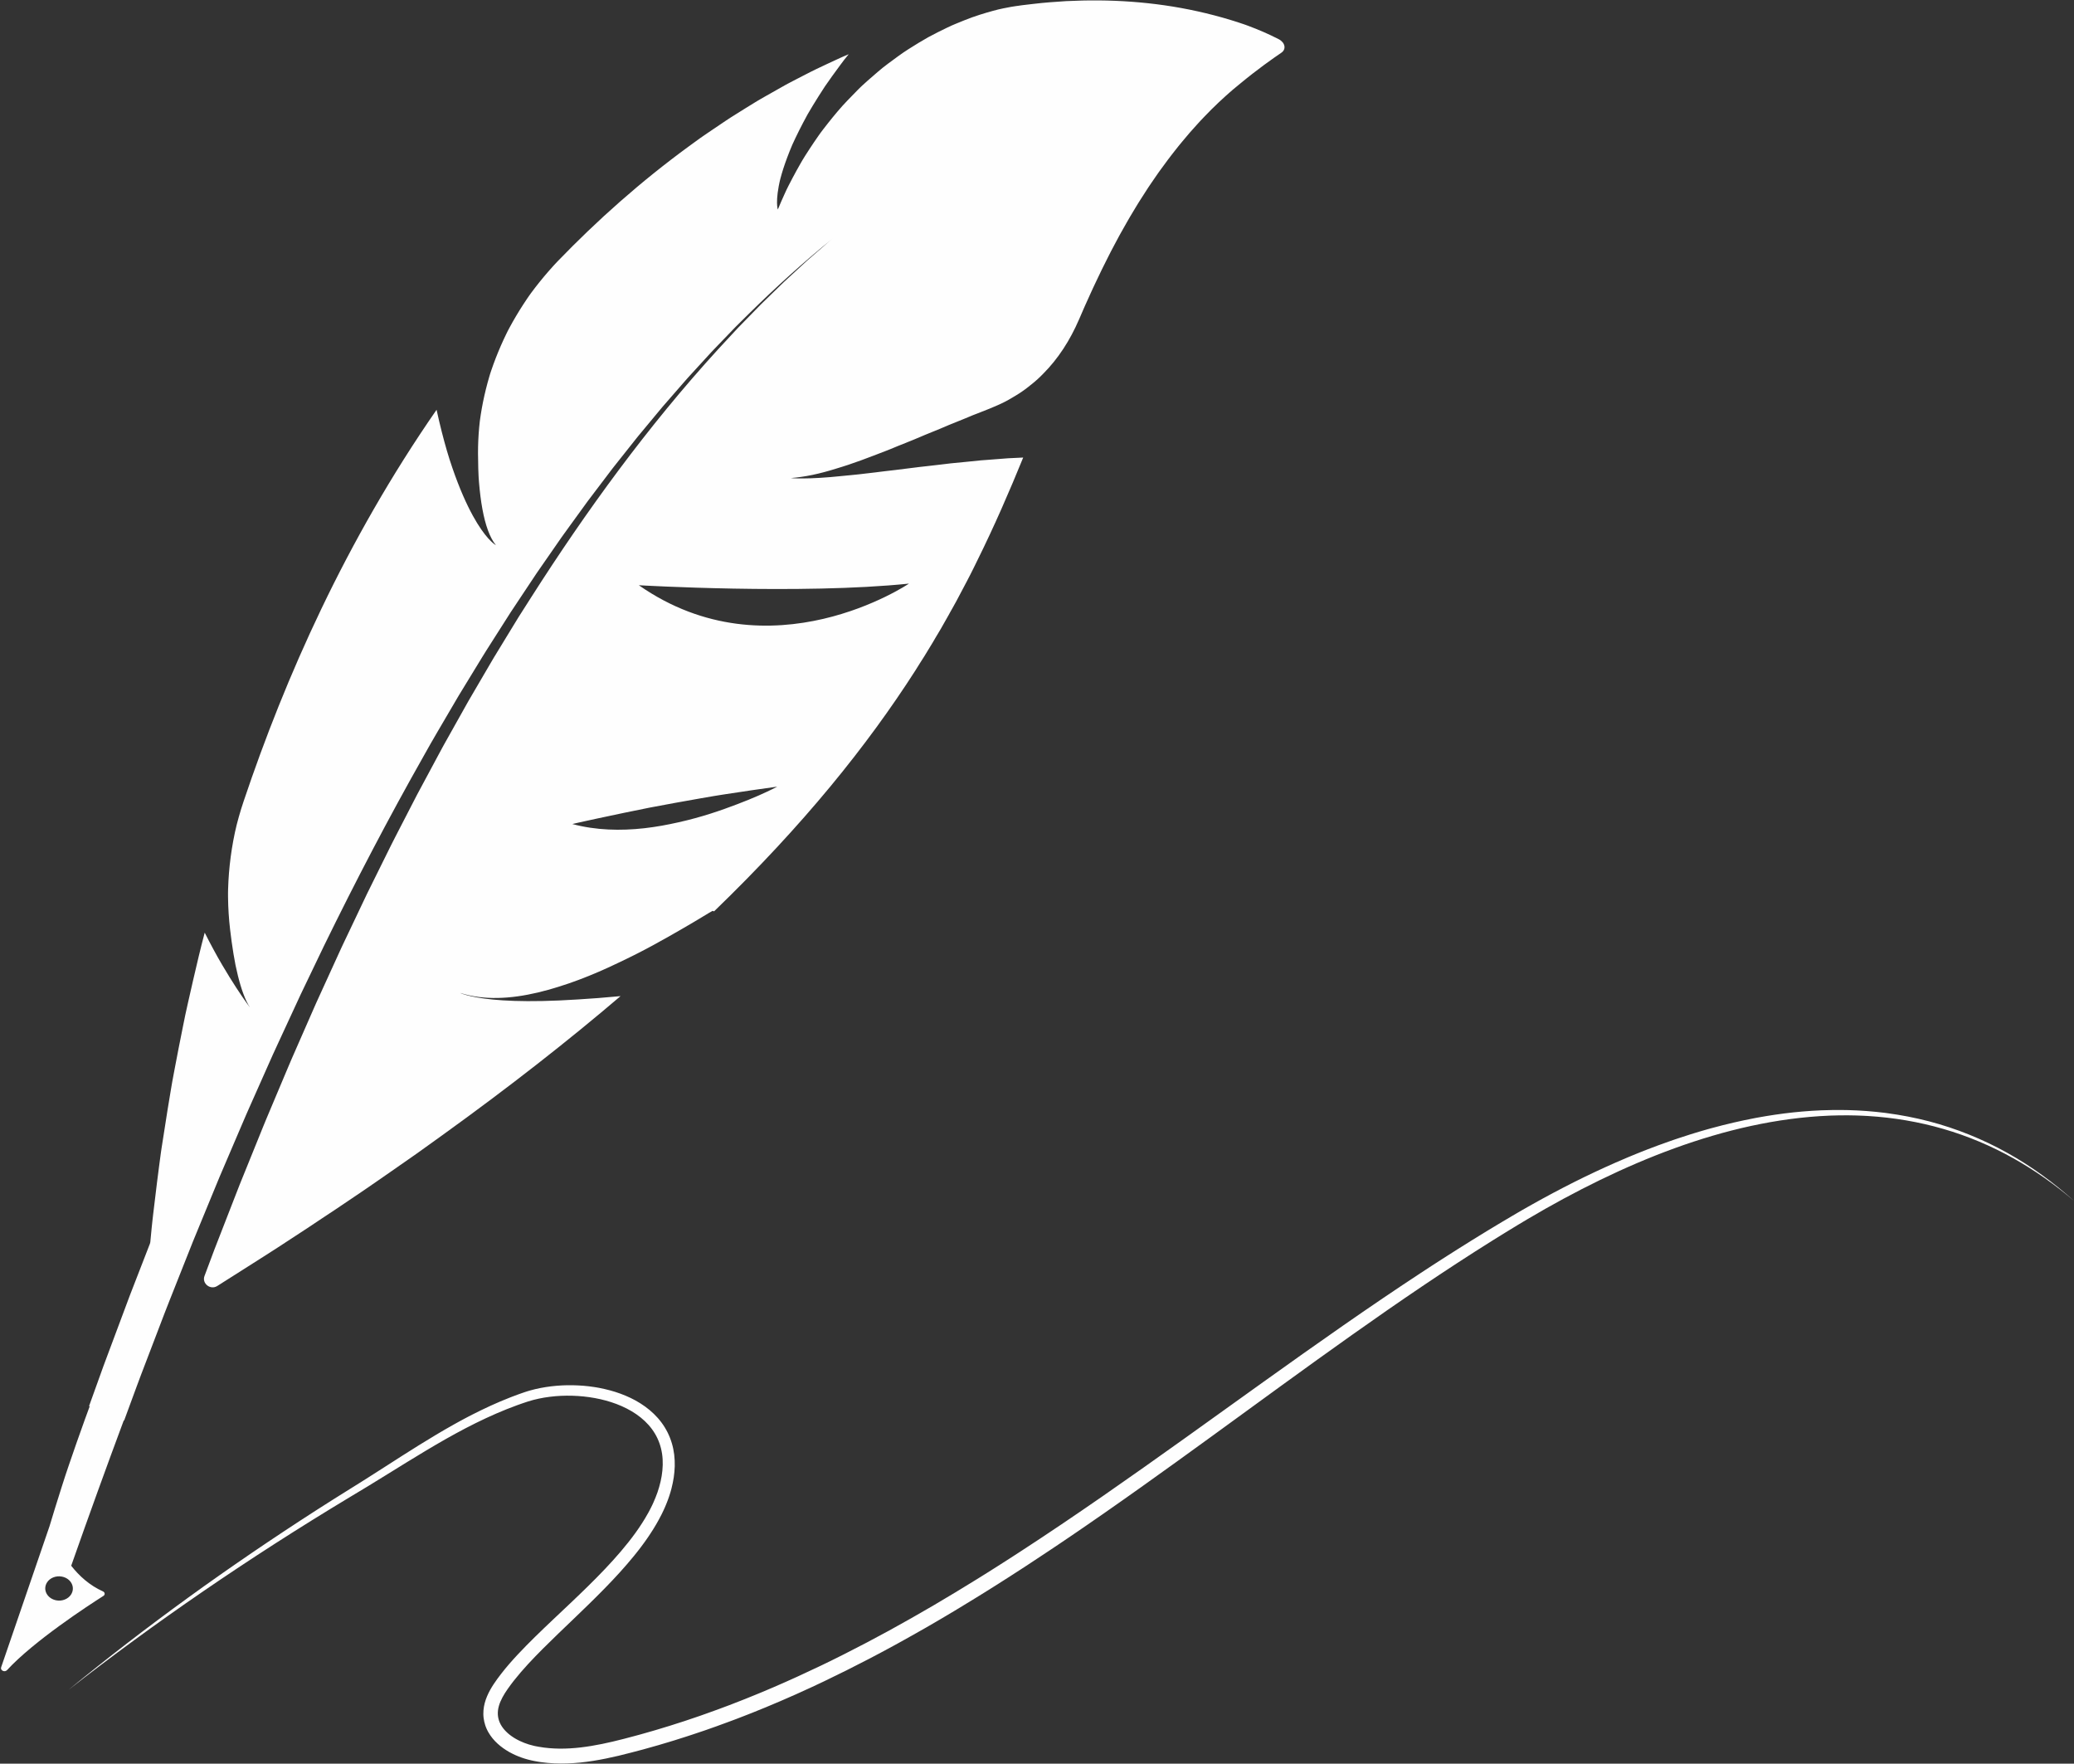 <?xml version="1.0" encoding="UTF-8" standalone="no"?><svg xmlns="http://www.w3.org/2000/svg" xmlns:xlink="http://www.w3.org/1999/xlink" fill="#000000" height="1213.2" preserveAspectRatio="xMidYMid meet" version="1" viewBox="286.2 393.3 1426.9 1213.2" width="1426.9" zoomAndPan="magnify"><rect x="286.2" y="393.3" width="1426.9" height="1213.2" fill="#333333" stroke="none"/><g fill="#fefefe" id="change1_1"><path d="M 1667.121 1186.281 C 1650.371 1176.961 1632.262 1169.594 1613.258 1164.621 C 1603.758 1162.164 1594.047 1160.281 1584.199 1158.984 L 1583.273 1158.852 L 1582.812 1158.793 L 1582.348 1158.742 L 1580.488 1158.535 C 1579.258 1158.391 1578.02 1158.254 1576.789 1158.125 C 1575.539 1158.004 1574.309 1157.902 1573.07 1157.793 L 1571.211 1157.633 C 1570.895 1157.602 1570.59 1157.574 1570.262 1157.551 L 1569.34 1157.492 C 1568.086 1157.414 1566.848 1157.332 1565.598 1157.262 C 1564.977 1157.223 1564.348 1157.172 1563.727 1157.152 L 1561.844 1157.082 C 1560.594 1157.035 1559.344 1156.984 1558.094 1156.934 C 1556.844 1156.902 1555.582 1156.895 1554.332 1156.871 C 1549.316 1156.785 1544.281 1156.902 1539.238 1157.074 C 1537.977 1157.133 1536.715 1157.203 1535.453 1157.273 L 1533.562 1157.371 L 1532.617 1157.422 L 1531.672 1157.492 C 1530.41 1157.582 1529.16 1157.684 1527.887 1157.773 C 1527.258 1157.824 1526.625 1157.863 1525.996 1157.922 L 1524.105 1158.102 C 1522.832 1158.223 1521.57 1158.344 1520.309 1158.461 C 1519.059 1158.602 1517.797 1158.754 1516.527 1158.902 L 1514.633 1159.121 L 1513.688 1159.234 L 1512.742 1159.363 C 1511.48 1159.531 1510.219 1159.703 1508.957 1159.883 C 1508.328 1159.961 1507.699 1160.043 1507.066 1160.145 L 1505.176 1160.441 C 1503.914 1160.633 1502.652 1160.832 1501.391 1161.035 C 1500.129 1161.234 1498.879 1161.473 1497.617 1161.691 L 1495.727 1162.023 C 1495.098 1162.133 1494.465 1162.242 1493.844 1162.363 C 1483.789 1164.273 1473.75 1166.613 1463.789 1169.332 L 1462.852 1169.582 L 1461.926 1169.844 L 1460.055 1170.371 C 1458.816 1170.734 1457.566 1171.082 1456.324 1171.441 C 1455.086 1171.812 1453.844 1172.191 1452.605 1172.562 C 1451.363 1172.941 1450.125 1173.312 1448.883 1173.711 C 1446.414 1174.504 1443.934 1175.273 1441.477 1176.113 C 1440.246 1176.523 1439.004 1176.934 1437.773 1177.352 C 1436.547 1177.781 1435.316 1178.215 1434.086 1178.645 C 1429.168 1180.352 1424.27 1182.191 1419.383 1184.062 C 1418.164 1184.531 1416.957 1185.023 1415.734 1185.504 C 1414.516 1185.992 1413.297 1186.461 1412.09 1186.961 C 1410.871 1187.461 1409.652 1187.965 1408.441 1188.461 L 1406.625 1189.211 L 1404.805 1189.984 C 1395.125 1194.074 1385.52 1198.453 1375.988 1203.082 C 1366.465 1207.734 1357.016 1212.633 1347.641 1217.754 L 1345.887 1218.715 L 1344.133 1219.691 C 1342.965 1220.332 1341.801 1220.984 1340.621 1221.645 C 1339.457 1222.281 1338.301 1222.953 1337.133 1223.613 C 1335.965 1224.281 1334.809 1224.941 1333.633 1225.602 C 1332.477 1226.273 1331.309 1226.953 1330.152 1227.621 C 1328.996 1228.293 1327.832 1228.973 1326.688 1229.652 C 1324.375 1231.023 1322.062 1232.383 1319.758 1233.754 C 1318.594 1234.434 1317.449 1235.133 1316.293 1235.832 C 1315.145 1236.523 1314 1237.223 1312.832 1237.914 C 1311.688 1238.613 1310.531 1239.305 1309.375 1240.004 C 1308.23 1240.703 1307.086 1241.414 1305.938 1242.113 C 1303.637 1243.531 1301.324 1244.934 1299.035 1246.363 C 1296.742 1247.793 1294.453 1249.223 1292.16 1250.664 L 1290.438 1251.734 L 1288.715 1252.824 C 1287.578 1253.551 1286.422 1254.273 1285.289 1255.004 C 1284.133 1255.734 1282.996 1256.453 1281.852 1257.184 C 1280.703 1257.914 1279.57 1258.652 1278.414 1259.383 C 1276.133 1260.852 1273.852 1262.332 1271.562 1263.801 C 1269.281 1265.293 1267.012 1266.781 1264.719 1268.273 C 1228.23 1292.184 1192.074 1317.684 1155.656 1343.73 C 1119.242 1369.781 1082.551 1396.391 1044.906 1422.461 C 1035.496 1428.973 1026.027 1435.461 1016.488 1441.883 C 1006.938 1448.312 997.336 1454.691 987.633 1460.98 C 985.215 1462.562 982.781 1464.121 980.344 1465.691 C 977.91 1467.254 975.48 1468.824 973.027 1470.363 C 970.582 1471.914 968.133 1473.461 965.68 1475.012 C 963.219 1476.551 960.758 1478.082 958.293 1479.621 C 948.418 1485.73 938.465 1491.762 928.402 1497.66 C 918.332 1503.551 908.168 1509.32 897.898 1514.953 C 887.621 1520.57 877.23 1526.02 866.73 1531.32 C 856.238 1536.633 845.605 1541.711 834.867 1546.609 C 829.508 1549.082 824.086 1551.434 818.668 1553.801 C 815.949 1554.953 813.223 1556.102 810.5 1557.262 C 809.141 1557.84 807.766 1558.391 806.395 1558.953 C 805.023 1559.512 803.652 1560.062 802.281 1560.621 C 801.09 1561.113 799.902 1561.59 798.711 1562.07 C 797.516 1562.543 796.316 1563.012 795.125 1563.473 C 793.926 1563.941 792.73 1564.41 791.535 1564.871 L 789.746 1565.57 C 789.148 1565.812 788.551 1566.039 787.949 1566.262 C 783.141 1568.051 778.355 1569.883 773.523 1571.562 C 772.316 1571.992 771.113 1572.422 769.906 1572.852 L 768.102 1573.492 L 766.285 1574.113 C 763.863 1574.93 761.445 1575.75 759.027 1576.57 C 758.422 1576.773 757.82 1576.98 757.211 1577.18 L 755.387 1577.762 C 754.172 1578.152 752.957 1578.543 751.742 1578.93 C 750.531 1579.32 749.316 1579.711 748.102 1580.102 L 747.191 1580.391 L 746.277 1580.672 L 744.449 1581.223 C 742.012 1581.961 739.574 1582.703 737.137 1583.441 C 736.531 1583.633 735.918 1583.801 735.305 1583.973 L 733.469 1584.492 C 732.246 1584.84 731.023 1585.191 729.801 1585.543 C 728.578 1585.891 727.359 1586.23 726.137 1586.582 C 724.91 1586.91 723.68 1587.242 722.453 1587.57 C 720 1588.223 717.547 1588.871 715.098 1589.52 C 705.309 1592.031 695.539 1594.191 685.773 1595.332 C 680.898 1595.902 676.027 1596.203 671.199 1596.16 C 666.371 1596.109 661.582 1595.723 656.902 1594.891 C 656.32 1594.781 655.73 1594.691 655.152 1594.562 L 654.281 1594.391 L 653.844 1594.301 L 653.43 1594.203 C 652.316 1593.949 651.215 1593.652 650.125 1593.32 C 649.031 1592.992 647.957 1592.602 646.895 1592.199 C 645.84 1591.781 644.793 1591.34 643.777 1590.852 C 642.762 1590.359 641.762 1589.852 640.805 1589.281 L 640.441 1589.07 L 640.09 1588.852 L 639.383 1588.41 C 638.93 1588.102 638.461 1587.801 638.023 1587.48 C 637.805 1587.312 637.574 1587.16 637.363 1586.992 L 636.719 1586.5 C 636.504 1586.332 636.309 1586.152 636.098 1585.98 L 635.789 1585.723 C 635.688 1585.641 635.59 1585.551 635.492 1585.461 C 634.684 1584.75 633.957 1584 633.27 1583.23 C 631.906 1581.672 630.801 1579.992 630.031 1578.23 C 629.629 1577.352 629.352 1576.441 629.121 1575.523 C 628.887 1574.602 628.785 1573.66 628.715 1572.711 C 628.617 1570.812 628.859 1568.863 629.41 1566.883 C 629.961 1564.914 630.809 1562.922 631.859 1560.953 C 632.91 1558.98 634.156 1557.02 635.516 1555.082 C 636.195 1554.109 636.902 1553.141 637.629 1552.16 C 637.992 1551.68 638.363 1551.184 638.734 1550.703 L 639.844 1549.27 C 641.34 1547.371 642.891 1545.5 644.48 1543.652 C 646.078 1541.801 647.707 1539.973 649.367 1538.16 C 652.695 1534.551 656.129 1531.012 659.625 1527.512 C 663.117 1524.012 666.668 1520.551 670.242 1517.109 C 677.387 1510.223 684.617 1503.383 691.734 1496.41 C 698.855 1489.441 705.875 1482.352 712.598 1474.941 C 715.953 1471.23 719.238 1467.453 722.402 1463.562 C 723.188 1462.582 723.984 1461.613 724.754 1460.613 L 725.914 1459.133 L 727.055 1457.633 C 727.82 1456.633 728.555 1455.613 729.305 1454.602 C 729.676 1454.09 730.035 1453.57 730.402 1453.062 C 730.766 1452.543 731.137 1452.043 731.488 1451.512 L 732.559 1449.953 C 732.918 1449.434 733.258 1448.902 733.609 1448.371 C 734.312 1447.332 734.98 1446.254 735.656 1445.184 C 736.984 1443.031 738.285 1440.852 739.488 1438.613 C 740.109 1437.5 740.68 1436.363 741.266 1435.23 C 741.551 1434.66 741.824 1434.082 742.102 1433.512 L 742.52 1432.652 L 742.918 1431.781 L 743.707 1430.031 L 744.449 1428.262 C 744.703 1427.672 744.934 1427.07 745.164 1426.473 L 745.512 1425.57 C 745.629 1425.273 745.742 1424.973 745.844 1424.672 L 746.488 1422.852 C 746.598 1422.551 746.691 1422.242 746.789 1421.934 L 747.082 1421.012 L 747.371 1420.094 C 747.465 1419.781 747.551 1419.473 747.637 1419.16 C 747.812 1418.531 747.992 1417.914 748.156 1417.293 C 748.801 1414.781 749.328 1412.242 749.727 1409.672 C 750.098 1407.102 750.348 1404.492 750.422 1401.871 C 750.477 1399.242 750.363 1396.594 750.051 1393.953 C 749.426 1388.684 747.891 1383.453 745.5 1378.66 C 744.301 1376.273 742.895 1373.98 741.309 1371.852 C 739.727 1369.711 737.957 1367.734 736.07 1365.902 C 732.289 1362.242 728.02 1359.223 723.539 1356.73 C 719.047 1354.262 714.336 1352.32 709.547 1350.793 C 707.145 1350.031 704.723 1349.383 702.289 1348.824 C 701.074 1348.531 699.848 1348.293 698.625 1348.043 L 696.789 1347.711 C 696.176 1347.602 695.559 1347.523 694.945 1347.422 C 692.488 1347.043 690.023 1346.75 687.555 1346.543 C 685.086 1346.352 682.613 1346.234 680.145 1346.191 C 677.676 1346.141 675.203 1346.191 672.742 1346.312 C 670.277 1346.441 667.816 1346.652 665.367 1346.941 C 660.469 1347.543 655.605 1348.461 650.828 1349.812 L 649.039 1350.344 C 648.445 1350.523 647.855 1350.723 647.266 1350.914 C 646.965 1351.012 646.688 1351.113 646.402 1351.211 L 645.551 1351.504 L 643.848 1352.102 L 642.996 1352.402 L 642.152 1352.711 L 640.465 1353.344 C 639.902 1353.551 639.336 1353.754 638.777 1353.973 L 637.102 1354.621 C 632.641 1356.371 628.234 1358.23 623.898 1360.211 C 619.562 1362.191 615.285 1364.273 611.066 1366.422 C 610.012 1366.973 608.957 1367.504 607.91 1368.051 C 606.867 1368.613 605.82 1369.164 604.777 1369.711 C 603.738 1370.281 602.703 1370.84 601.664 1371.402 C 600.625 1371.961 599.602 1372.551 598.57 1373.121 C 594.457 1375.414 590.391 1377.773 586.363 1380.172 C 582.34 1382.562 578.352 1385.004 574.398 1387.461 C 566.48 1392.383 558.688 1397.402 550.926 1402.383 C 547.043 1404.871 543.172 1407.352 539.301 1409.801 C 537.363 1411.023 535.426 1412.25 533.488 1413.473 C 531.547 1414.684 529.605 1415.891 527.668 1417.102 C 523.777 1419.531 519.902 1421.961 516.027 1424.391 C 512.172 1426.84 508.324 1429.293 504.484 1431.73 C 489.164 1441.57 474.094 1451.543 459.277 1461.641 C 455.578 1464.172 451.875 1466.684 448.215 1469.242 C 446.383 1470.512 444.551 1471.793 442.719 1473.062 C 440.891 1474.332 439.059 1475.59 437.25 1476.883 C 433.617 1479.453 429.996 1482.023 426.379 1484.57 C 422.785 1487.16 419.199 1489.75 415.621 1492.32 C 387.062 1513.051 359.535 1534.211 333.199 1555.852 C 392.266 1509.672 457.02 1465.191 526.77 1423.223 C 528.953 1421.914 531.133 1420.602 533.32 1419.281 C 535.516 1417.973 537.703 1416.641 539.895 1415.312 C 544.27 1412.652 548.637 1409.953 553.008 1407.242 C 561.75 1401.832 570.512 1396.383 579.387 1391.082 C 588.266 1385.773 597.266 1380.613 606.477 1375.801 C 615.688 1371.004 625.109 1366.543 634.797 1362.672 C 637.219 1361.703 639.656 1360.781 642.109 1359.883 L 643.953 1359.23 C 644.57 1359.012 645.184 1358.781 645.805 1358.582 L 647.66 1357.961 L 648.59 1357.652 C 648.898 1357.543 649.207 1357.441 649.508 1357.352 C 654.352 1355.812 659.395 1354.773 664.504 1354.133 C 669.613 1353.492 674.797 1353.262 679.973 1353.41 C 685.148 1353.562 690.324 1354.082 695.422 1355.012 C 700.516 1355.941 705.531 1357.293 710.344 1359.102 C 715.152 1360.934 719.766 1363.234 723.938 1366.102 C 728.105 1368.973 731.828 1372.422 734.766 1376.422 C 736.234 1378.422 737.508 1380.551 738.551 1382.793 C 739.594 1385.031 740.41 1387.371 740.996 1389.781 C 741.586 1392.191 741.953 1394.672 742.09 1397.184 C 742.234 1399.684 742.164 1402.223 741.922 1404.762 C 741.68 1407.301 741.277 1409.852 740.691 1412.363 C 740.117 1414.883 739.395 1417.371 738.555 1419.844 C 737.691 1422.301 736.707 1424.73 735.625 1427.133 L 734.793 1428.922 L 733.91 1430.691 C 733.625 1431.293 733.301 1431.871 732.996 1432.461 L 732.531 1433.332 C 732.379 1433.633 732.211 1433.914 732.051 1434.203 C 730.777 1436.531 729.387 1438.812 727.945 1441.062 C 726.512 1443.32 724.984 1445.531 723.414 1447.723 C 717.109 1456.461 709.922 1464.691 702.355 1472.66 C 694.785 1480.633 686.82 1488.34 678.723 1496.023 C 670.633 1503.711 662.395 1511.352 654.289 1519.301 C 652.266 1521.293 650.246 1523.293 648.246 1525.332 C 646.246 1527.363 644.262 1529.434 642.305 1531.531 C 640.344 1533.633 638.41 1535.77 636.516 1537.961 C 634.621 1540.16 632.762 1542.402 630.969 1544.73 C 629.199 1547.012 627.438 1549.383 625.77 1551.922 C 624.113 1554.461 622.551 1557.164 621.297 1560.152 C 620.664 1561.633 620.121 1563.191 619.695 1564.812 C 619.477 1565.621 619.305 1566.453 619.148 1567.293 C 619.012 1568.133 618.887 1568.98 618.824 1569.852 C 618.75 1570.711 618.734 1571.582 618.738 1572.453 C 618.754 1572.891 618.766 1573.32 618.797 1573.762 L 618.922 1575.07 C 619.137 1576.812 619.527 1578.531 620.082 1580.191 L 620.301 1580.812 C 620.375 1581.023 620.441 1581.23 620.531 1581.422 L 621.035 1582.633 L 621.602 1583.801 C 621.793 1584.191 622.012 1584.562 622.219 1584.941 C 623.07 1586.43 624.047 1587.832 625.109 1589.133 C 626.172 1590.43 627.332 1591.621 628.539 1592.73 C 629.746 1593.84 631.012 1594.859 632.324 1595.793 C 633.633 1596.73 634.98 1597.59 636.359 1598.383 C 637.742 1599.16 639.152 1599.871 640.582 1600.531 C 643.453 1601.82 646.41 1602.883 649.441 1603.68 C 650.199 1603.891 650.969 1604.07 651.727 1604.242 C 652.473 1604.402 653.215 1604.562 653.961 1604.711 C 654.711 1604.84 655.457 1604.992 656.207 1605.113 L 657.895 1605.383 L 658.457 1605.461 C 661.461 1605.891 664.484 1606.16 667.5 1606.301 C 673.535 1606.582 679.555 1606.34 685.492 1605.73 C 691.43 1605.121 697.297 1604.152 703.082 1602.98 C 705.977 1602.391 708.855 1601.75 711.715 1601.082 C 714.574 1600.402 717.426 1599.699 720.242 1598.941 C 723.07 1598.203 725.895 1597.461 728.723 1596.711 C 731.539 1595.922 734.355 1595.133 737.176 1594.332 L 739.293 1593.742 C 739.996 1593.531 740.695 1593.32 741.395 1593.109 C 742.801 1592.691 744.203 1592.273 745.609 1591.852 C 747.012 1591.422 748.418 1591.004 749.824 1590.582 C 751.223 1590.152 752.621 1589.691 754.02 1589.25 C 755.418 1588.812 756.816 1588.359 758.215 1587.922 C 759.617 1587.473 761.02 1587.031 762.406 1586.551 C 765.191 1585.621 767.98 1584.68 770.77 1583.742 C 771.469 1583.512 772.16 1583.262 772.852 1583.023 L 774.934 1582.281 C 776.32 1581.793 777.711 1581.301 779.098 1580.812 C 781.883 1579.84 784.637 1578.801 787.402 1577.77 C 788.785 1577.262 790.168 1576.75 791.551 1576.23 C 792.242 1575.98 792.934 1575.711 793.621 1575.441 L 795.684 1574.641 C 797.059 1574.113 798.434 1573.57 799.812 1573.043 L 801.879 1572.23 L 802.91 1571.832 L 803.938 1571.422 C 806.672 1570.312 809.414 1569.191 812.156 1568.082 L 813.184 1567.672 L 814.207 1567.23 L 816.254 1566.371 C 817.613 1565.801 818.98 1565.223 820.344 1564.641 L 823.414 1563.352 L 824.434 1562.902 C 825.789 1562.312 827.145 1561.711 828.504 1561.121 C 829.859 1560.52 831.219 1559.93 832.578 1559.332 L 833.598 1558.891 L 834.609 1558.434 L 836.637 1557.512 C 837.988 1556.891 839.34 1556.281 840.691 1555.66 L 842.715 1554.742 L 843.73 1554.281 L 844.738 1553.812 C 847.43 1552.551 850.117 1551.281 852.809 1550.023 C 863.543 1544.891 874.203 1539.562 884.789 1534.043 C 887.43 1532.652 890.07 1531.254 892.711 1529.852 C 894.035 1529.16 895.34 1528.441 896.656 1527.73 C 897.973 1527.023 899.285 1526.301 900.602 1525.59 C 901.91 1524.871 903.23 1524.172 904.539 1523.441 C 905.848 1522.723 907.152 1521.992 908.461 1521.262 C 911.078 1519.812 913.699 1518.363 916.297 1516.871 C 918.559 1515.582 920.816 1514.301 923.074 1513.023 C 925.32 1511.711 927.566 1510.41 929.809 1509.113 L 933.172 1507.152 L 936.516 1505.172 C 938.742 1503.84 940.969 1502.52 943.195 1501.203 C 947.621 1498.512 952.059 1495.859 956.449 1493.133 C 958.645 1491.781 960.852 1490.434 963.035 1489.062 C 965.223 1487.691 967.406 1486.332 969.59 1484.961 C 971.777 1483.602 973.941 1482.203 976.117 1480.82 L 979.371 1478.754 L 981 1477.711 L 982.617 1476.66 C 984.777 1475.273 986.934 1473.871 989.094 1472.48 C 990.172 1471.781 991.246 1471.082 992.32 1470.383 C 993.395 1469.672 994.465 1468.973 995.539 1468.262 C 999.836 1465.461 1004.098 1462.613 1008.355 1459.781 C 1010.496 1458.371 1012.605 1456.934 1014.734 1455.512 C 1016.855 1454.082 1018.977 1452.664 1021.086 1451.223 C 1023.195 1449.781 1025.309 1448.352 1027.418 1446.914 C 1029.516 1445.473 1031.617 1444.031 1033.715 1442.59 C 1037.926 1439.711 1042.098 1436.801 1046.277 1433.902 C 1054.605 1428.082 1062.91 1422.262 1071.148 1416.391 C 1087.637 1404.684 1103.949 1392.883 1120.156 1381.121 C 1152.559 1357.582 1184.508 1334.133 1216.48 1311.504 C 1248.449 1288.852 1280.453 1267.031 1312.875 1246.742 C 1314.902 1245.484 1316.934 1244.223 1318.961 1242.961 C 1319.98 1242.332 1320.988 1241.703 1322.008 1241.082 C 1323.02 1240.453 1324.039 1239.844 1325.059 1239.211 C 1327.086 1237.984 1329.125 1236.742 1331.152 1235.504 C 1333.191 1234.273 1335.23 1233.074 1337.27 1231.852 C 1345.426 1227.023 1353.645 1222.363 1361.938 1217.883 C 1378.512 1208.934 1395.336 1200.703 1412.414 1193.402 C 1429.504 1186.102 1446.844 1179.742 1464.418 1174.582 C 1481.969 1169.434 1499.762 1165.504 1517.641 1163.121 C 1526.574 1161.934 1535.527 1161.121 1544.461 1160.754 L 1545.301 1160.715 L 1546.133 1160.684 L 1547.812 1160.645 C 1548.93 1160.613 1550.043 1160.582 1551.168 1160.555 C 1552.27 1160.535 1553.395 1160.543 1554.508 1160.535 C 1555.621 1160.523 1556.738 1160.523 1557.84 1160.523 C 1558.965 1160.543 1560.078 1160.562 1561.184 1160.582 L 1562.855 1160.613 C 1563.41 1160.633 1563.969 1160.633 1564.523 1160.664 C 1565.641 1160.715 1566.742 1160.762 1567.855 1160.805 C 1568.961 1160.863 1570.074 1160.895 1571.176 1160.973 C 1588.898 1162.031 1606.375 1164.984 1623.172 1169.863 C 1631.578 1172.305 1639.809 1175.211 1647.805 1178.574 C 1655.812 1181.934 1663.59 1185.742 1671.125 1189.941 C 1686.199 1198.344 1700.195 1208.332 1713.113 1219.363 C 1699.211 1206.883 1683.875 1195.602 1667.121 1186.281" fill="inherit"/><path d="M 911.559 794.762 C 911.559 794.762 816.301 859.07 725.719 795.879 C 725.719 795.879 837.219 802.422 911.559 794.762 Z M 817.531 936.16 C 815.332 937.238 812.117 938.77 808.047 940.559 C 803.977 942.34 799.055 944.379 793.434 946.5 C 792.027 947.02 790.582 947.559 789.105 948.102 C 787.633 948.66 786.121 949.211 784.574 949.77 C 781.477 950.871 778.223 951.98 774.844 953.051 C 768.078 955.191 760.789 957.211 753.141 958.922 C 752.18 959.129 751.219 959.328 750.254 959.539 C 749.293 959.75 748.328 959.949 747.363 960.16 C 745.426 960.559 743.473 960.93 741.5 961.281 C 737.555 961.98 733.543 962.57 729.48 963.031 C 721.359 963.941 713.051 964.309 704.73 963.898 C 696.41 963.5 688.062 962.309 679.961 960.141 C 681.434 959.801 682.895 959.449 684.383 959.121 L 688.836 958.141 L 697.723 956.211 C 703.645 954.941 709.547 953.691 715.438 952.461 C 721.328 951.238 727.188 950.031 733.066 948.871 C 738.98 947.738 744.883 946.641 750.766 945.57 C 756.648 944.5 762.516 943.461 768.363 942.441 L 777.125 940.93 C 778.574 940.672 780.055 940.449 781.523 940.219 L 785.93 939.531 C 797.668 937.719 809.328 936.02 820.914 934.43 C 820.914 934.43 819.73 935.07 817.531 936.16 Z M 335.062 1490.191 C 333.098 1493.23 329.023 1494.871 325.105 1494.191 C 318.637 1493.059 315.352 1486.801 318.598 1481.77 C 320.566 1478.73 324.641 1477.102 328.559 1477.781 C 335.027 1478.898 338.312 1485.172 335.062 1490.191 Z M 1169.859 424.93 C 1169.699 424.059 1169.281 423.18 1168.621 422.371 C 1167.949 421.57 1167.039 420.82 1165.898 420.23 C 1159.07 416.73 1151.961 413.648 1144.621 410.941 L 1143.238 410.422 C 1142.781 410.25 1142.281 410.09 1141.801 409.93 L 1138.898 408.961 L 1135.98 408.012 C 1135.48 407.852 1135.012 407.711 1134.531 407.559 L 1133.102 407.121 C 1131.18 406.539 1129.262 405.969 1127.32 405.41 C 1125.41 404.879 1123.52 404.371 1121.602 403.859 C 1106.32 399.859 1091.141 397.148 1076 395.52 C 1060.871 393.891 1045.801 393.34 1030.828 393.672 C 1027.121 393.781 1023.359 393.898 1019.621 394.078 C 1015.941 394.309 1012.238 394.57 1008.52 394.859 C 1004.77 395.121 1001.16 395.539 997.48 395.949 L 991.965 396.59 L 989.195 396.922 L 986.484 397.32 C 986.484 397.32 984.922 397.48 981.965 397.988 C 980.484 398.25 978.652 398.59 976.492 399.039 C 975.41 399.27 974.246 399.52 973.008 399.809 C 971.793 400.109 970.5 400.449 969.133 400.82 C 963.68 402.328 956.91 404.328 949.488 407.328 C 947.617 408.059 945.684 408.852 943.691 409.691 C 942.695 410.109 941.684 410.539 940.664 410.98 C 939.668 411.449 938.656 411.922 937.633 412.41 C 933.535 414.359 929.23 416.531 924.754 418.941 C 920.395 421.422 915.867 424.141 911.211 427.121 C 908.852 428.59 906.598 430.211 904.266 431.859 C 901.945 433.52 899.594 435.25 897.223 437.039 C 896.039 437.941 894.848 438.852 893.652 439.781 C 892.484 440.73 891.324 441.699 890.156 442.691 C 887.82 444.66 885.469 446.699 883.105 448.809 C 881.922 449.871 880.738 450.941 879.555 452.031 C 879.258 452.309 878.961 452.578 878.664 452.859 C 878.375 453.141 878.09 453.422 877.801 453.699 C 877.23 454.27 876.652 454.828 876.074 455.41 C 873.773 457.711 871.469 460.07 869.164 462.512 C 864.484 467.359 860.117 472.66 855.711 478.211 C 854.613 479.59 853.52 481 852.43 482.43 C 851.887 483.141 851.328 483.852 850.805 484.578 C 850.285 485.32 849.766 486.051 849.238 486.789 C 847.156 489.762 845.094 492.801 843.059 495.922 C 842.039 497.469 841.027 499.051 840.02 500.641 C 839.523 501.441 839.008 502.238 838.527 503.059 C 838.055 503.871 837.574 504.691 837.098 505.52 C 835.199 508.828 833.328 512.211 831.5 515.66 C 830.582 517.391 829.676 519.129 828.781 520.898 C 828.34 521.781 827.879 522.66 827.457 523.559 C 827.039 524.461 826.617 525.371 826.195 526.281 C 824.527 529.922 822.902 533.641 821.328 537.43 C 821.328 537.43 820.824 536.059 820.789 532.691 C 820.773 531 820.875 528.809 821.223 526.031 C 821.398 524.641 821.637 523.109 821.953 521.41 C 822.113 520.559 822.293 519.672 822.492 518.738 C 822.598 518.281 822.703 517.801 822.812 517.32 C 822.926 516.828 823.059 516.34 823.191 515.84 C 824.258 511.828 825.734 507.141 827.777 501.68 C 828.797 498.949 829.961 496.031 831.289 492.898 C 832.688 489.809 834.258 486.512 836.02 483 C 837.781 479.488 839.738 475.762 841.914 471.809 C 844.184 467.898 846.691 463.77 849.453 459.398 C 850.832 457.211 852.277 454.969 853.789 452.672 C 855.348 450.379 857.008 448.059 858.723 445.66 C 860.445 443.262 862.238 440.809 864.113 438.289 C 865.051 437.031 866.004 435.762 866.984 434.469 C 868.008 433.191 869.047 431.91 870.094 430.602 L 866.324 432.211 C 865.688 432.48 865.078 432.762 864.469 433.039 L 862.633 433.879 L 855.289 437.281 L 847.945 440.75 C 846.707 441.32 845.523 441.93 844.336 442.531 L 840.766 444.352 L 833.629 448.031 L 830.062 449.891 L 828.281 450.828 C 827.688 451.141 827.09 451.461 826.52 451.781 C 821.898 454.352 817.285 456.961 812.676 459.602 L 809.219 461.59 L 807.496 462.59 L 805.82 463.609 L 799.121 467.73 L 792.43 471.91 C 790.211 473.309 787.949 474.711 785.82 476.148 C 781.504 479.031 777.195 481.941 772.898 484.879 L 769.676 487.09 L 768.07 488.199 L 766.512 489.328 L 760.277 493.859 C 727.004 518.16 696.926 544.961 669.816 573.078 C 669.242 573.66 668.707 574.238 668.164 574.82 L 666.551 576.59 C 665.48 577.77 664.422 578.961 663.379 580.16 C 661.289 582.559 659.25 585 657.266 587.48 C 655.281 589.949 653.348 592.461 651.473 595 C 650.996 595.629 650.551 596.27 650.105 596.922 L 648.781 598.852 C 647.906 600.141 647.043 601.441 646.195 602.75 C 642.801 607.98 639.633 613.328 636.703 618.762 L 635.617 620.809 C 635.258 621.488 634.93 622.18 634.594 622.871 C 633.922 624.238 633.266 625.629 632.625 627.012 C 631.348 629.789 630.125 632.578 628.969 635.391 C 627.809 638.199 626.715 641.031 625.68 643.871 C 625.164 645.289 624.664 646.711 624.18 648.141 C 623.938 648.859 623.695 649.57 623.465 650.281 L 622.82 652.441 C 621.125 658.199 619.688 664.012 618.512 669.828 C 617.926 672.75 617.402 675.672 616.949 678.59 C 616.723 680.051 616.516 681.512 616.32 682.969 C 616.137 684.441 615.996 685.91 615.859 687.379 C 615.324 693.262 615.059 699.141 615.066 705.012 C 615.074 708.57 615.129 712.07 615.238 715.48 C 615.293 717.191 615.359 718.879 615.441 720.539 C 615.465 720.961 615.484 721.371 615.508 721.781 C 615.535 722.199 615.566 722.609 615.594 723.02 C 615.66 723.84 615.723 724.66 615.785 725.469 C 616.324 731.949 617.086 738.02 618.094 743.5 C 620.113 754.48 623.141 763.148 627.367 768.289 C 627.367 768.289 626.109 767.68 623.871 765.488 C 621.633 763.301 618.41 759.539 614.504 753.199 C 610.602 746.852 606.016 737.93 601.133 725.32 C 599.91 722.172 598.672 718.781 597.426 715.141 C 596.188 711.512 594.891 707.609 593.703 703.469 C 591.285 695.18 588.879 685.809 586.562 675.18 C 555.227 720.379 529.188 766.48 507.434 811.82 C 485.676 857.172 468.188 901.77 453.867 944.34 C 452.66 947.922 451.543 951.52 450.523 955.141 C 449.512 958.77 448.543 962.398 447.793 966.059 C 446.238 973.391 445.059 980.781 444.266 988.18 C 443.871 991.879 443.57 995.59 443.363 999.301 C 443.266 1001.148 443.188 1003.012 443.133 1004.859 C 443.109 1005.789 443.078 1006.711 443.078 1007.641 L 443.09 1010.43 C 443.172 1017.859 443.637 1025.27 444.5 1032.641 C 445.176 1038.43 445.949 1044.059 446.832 1049.41 C 447.27 1052.09 447.738 1054.691 448.234 1057.211 C 448.746 1059.73 449.305 1062.16 449.883 1064.488 C 452.195 1073.809 454.945 1081.449 458.195 1086.359 C 458.195 1086.359 454.602 1081.699 448.883 1072.941 C 446.023 1068.57 442.633 1063.16 438.902 1056.789 C 437.969 1055.191 437.016 1053.539 436.043 1051.828 C 435.09 1050.121 434.113 1048.352 433.125 1046.52 C 431.148 1042.871 429.113 1038.98 427.039 1034.859 C 424.055 1046.02 421.523 1056.988 419.039 1067.68 C 417.805 1073.031 416.605 1078.309 415.438 1083.52 C 414.863 1086.129 414.289 1088.719 413.719 1091.289 C 413.191 1093.871 412.672 1096.43 412.152 1098.98 C 410.094 1109.148 408.16 1119.039 406.352 1128.629 C 405.902 1131.02 405.457 1133.398 405.016 1135.762 C 404.906 1136.352 404.797 1136.941 404.688 1137.52 C 404.59 1138.109 404.488 1138.699 404.387 1139.281 C 404.188 1140.461 403.988 1141.621 403.793 1142.789 C 403.008 1147.441 402.25 1152.012 401.523 1156.5 C 400.062 1165.469 398.711 1174.121 397.461 1182.43 C 397.305 1183.461 397.152 1184.5 396.996 1185.52 C 396.855 1186.551 396.715 1187.578 396.578 1188.602 C 396.305 1190.629 396.035 1192.648 395.773 1194.641 C 395.258 1198.629 394.754 1202.531 394.266 1206.328 C 393.305 1213.949 392.434 1221.191 391.641 1228.039 C 391.445 1229.762 391.254 1231.449 391.062 1233.109 C 390.875 1234.781 390.688 1236.422 390.539 1238.039 C 390.23 1241.281 389.93 1244.422 389.641 1247.461 C 389.594 1247.98 389.473 1248.488 389.285 1248.969 L 380.848 1270.711 L 376.629 1281.578 L 375.574 1284.301 L 374.555 1287.02 L 372.516 1292.48 L 364.363 1314.289 L 360.289 1325.191 L 358.254 1330.648 L 357.238 1333.371 L 356.258 1336.109 L 347.473 1360.531 L 347.895 1360.711 C 346.75 1363.828 345.605 1366.961 344.453 1370.121 C 340.703 1380.5 337.098 1390.801 333.641 1400.961 C 332.785 1403.5 331.934 1406.039 331.082 1408.559 C 330.266 1411.09 329.453 1413.609 328.645 1416.121 C 327.039 1421.148 325.473 1426.141 323.945 1431.09 C 322.703 1435.109 321.496 1439.09 320.309 1443.051 L 286.984 1540.219 C 286.242 1542.379 289.438 1543.891 291.055 1542.141 C 309.434 1522.172 346.828 1497.789 357.375 1491.09 C 358.621 1490.289 358.434 1488.641 357.059 1488.02 C 347.754 1483.84 340.598 1477.262 335.184 1470.359 C 347.352 1435.762 359.41 1402.449 371.348 1370.391 L 371.598 1370.488 L 379.949 1347.801 C 382.02 1342.078 384.238 1336.398 386.406 1330.699 L 392.934 1313.621 L 399.461 1296.539 C 400.531 1293.68 401.684 1290.859 402.801 1288.02 L 406.176 1279.512 L 412.926 1262.488 L 416.305 1253.988 L 418.836 1247.602 L 419.703 1245.488 L 433.664 1211.59 L 437.156 1203.121 L 440.758 1194.691 L 447.977 1177.809 L 455.195 1160.949 C 455.789 1159.539 456.422 1158.141 457.043 1156.738 L 458.906 1152.539 L 462.641 1144.148 L 470.102 1127.359 L 473.836 1118.969 C 475.098 1116.172 476.398 1113.391 477.68 1110.609 L 493.133 1077.211 L 509.086 1043.98 C 530.68 999.801 553.488 956.059 577.902 912.969 C 583.883 902.148 590.273 891.5 596.52 880.789 L 601.227 872.762 L 601.816 871.762 L 602.422 870.77 L 603.637 868.781 L 606.066 864.801 L 615.789 848.879 L 618.219 844.91 C 619.031 843.578 619.832 842.25 620.68 840.941 L 625.699 833.059 L 635.746 817.289 L 637.004 815.32 L 637.633 814.328 L 638.281 813.359 L 640.875 809.449 L 646.062 801.648 L 651.254 793.84 L 653.848 789.941 L 655.145 787.988 C 655.578 787.34 656.035 786.699 656.477 786.051 L 667.195 770.609 L 672.559 762.879 C 674.375 760.32 676.238 757.789 678.078 755.238 L 689.152 739.969 L 690.535 738.07 L 691.965 736.18 L 694.82 732.41 L 700.539 724.871 L 706.258 717.328 L 707.688 715.449 C 708.168 714.82 708.668 714.211 709.156 713.59 L 712.105 709.871 L 723.914 694.988 C 724.41 694.379 724.891 693.75 725.398 693.141 L 726.922 691.309 L 729.969 687.641 L 736.059 680.309 L 742.156 672.988 L 748.441 665.77 L 754.73 658.559 L 757.879 654.949 C 758.406 654.352 758.918 653.75 759.461 653.16 L 761.082 651.379 L 774.059 637.211 L 775.684 635.43 C 776.227 634.84 776.793 634.27 777.348 633.691 L 780.691 630.211 L 790.734 619.77 L 792.41 618.039 C 792.977 617.461 793.559 616.898 794.129 616.328 L 801.031 609.512 C 819.445 591.34 838.773 573.789 859.281 557.191 L 857.93 558.309 C 857.48 558.672 857.027 559.039 856.598 559.43 L 853.973 561.711 L 848.727 566.27 L 843.484 570.84 L 842.176 571.98 L 841.52 572.559 L 840.883 573.141 L 838.34 575.48 L 828.172 584.84 L 825.637 587.191 L 823.168 589.578 L 818.238 594.371 L 813.312 599.16 L 810.852 601.551 C 810.441 601.961 810.023 602.352 809.625 602.762 L 808.43 603.98 L 798.883 613.762 L 794.109 618.648 C 792.547 620.301 791.02 621.969 789.473 623.629 L 780.23 633.602 C 755.812 660.34 733.168 688.141 711.891 716.629 C 690.613 745.129 670.703 774.309 651.801 803.941 L 644.719 815.051 L 642.949 817.828 L 641.238 820.641 L 637.812 826.238 L 630.965 837.461 L 627.543 843.07 L 625.832 845.871 L 624.172 848.699 L 610.938 871.328 L 609.285 874.16 L 608.461 875.57 L 607.656 877 L 604.461 882.699 L 598.062 894.109 L 591.672 905.512 C 591.133 906.461 590.621 907.422 590.105 908.379 L 588.562 911.25 L 585.473 917 C 581.359 924.66 577.219 932.309 573.137 939.98 L 561.195 963.121 L 558.215 968.91 C 557.227 970.84 556.211 972.762 555.262 974.711 L 549.496 986.352 L 543.73 998 L 540.852 1003.82 L 539.41 1006.73 L 538.691 1008.18 L 537.992 1009.648 L 526.855 1033.078 L 521.289 1044.789 L 515.906 1056.57 L 505.152 1080.129 L 503.809 1083.07 C 503.363 1084.059 502.938 1085.051 502.504 1086.031 L 499.906 1091.949 L 489.523 1115.629 C 487.797 1119.578 486.035 1123.52 484.391 1127.488 L 474.363 1151.289 L 469.352 1163.191 C 468.504 1165.16 467.715 1167.16 466.902 1169.148 L 464.484 1175.129 L 454.805 1199.031 L 452.383 1205 L 451.176 1207.988 L 450.004 1210.988 L 445.328 1222.988 L 435.988 1246.988 L 433.652 1252.988 L 431.395 1259.02 L 426.883 1271.059 C 424.965 1276.199 430.945 1280.879 435.637 1277.941 C 442.824 1273.441 449.898 1268.949 456.863 1264.48 C 460.367 1262.25 463.855 1260.039 467.328 1257.828 C 470.785 1255.609 474.227 1253.398 477.648 1251.211 C 484.473 1246.801 491.188 1242.41 497.793 1238.031 C 501.09 1235.84 504.363 1233.648 507.629 1231.48 C 510.906 1229.309 514.168 1227.148 517.414 1225 C 523.887 1220.691 530.254 1216.398 536.512 1212.109 C 539.633 1209.961 542.734 1207.828 545.82 1205.699 C 548.906 1203.57 551.926 1201.422 555.012 1199.32 C 567.27 1190.891 579.109 1182.512 590.551 1174.172 C 636.602 1141 677.215 1109.16 713.137 1078.52 C 702.328 1079.539 692.473 1080.301 683.508 1080.828 C 674.59 1081.398 666.578 1081.75 659.375 1081.891 C 644.973 1082.191 633.852 1081.711 625.445 1080.891 C 617.035 1080.078 611.34 1078.941 607.75 1077.988 C 604.16 1077.051 602.676 1076.289 602.676 1076.289 C 618.973 1081.551 637.562 1080.449 656.266 1076.031 C 658.602 1075.469 660.941 1074.871 663.281 1074.211 C 664.449 1073.879 665.617 1073.551 666.785 1073.199 C 667.957 1072.852 669.141 1072.5 670.316 1072.141 C 675.02 1070.691 679.703 1069.07 684.332 1067.34 C 693.586 1063.871 702.617 1059.922 711.172 1055.809 C 713.316 1054.781 715.445 1053.762 717.551 1052.75 C 719.652 1051.73 721.719 1050.699 723.746 1049.68 C 727.801 1047.629 731.707 1045.578 735.43 1043.559 C 739.148 1041.551 742.688 1039.578 746.012 1037.68 C 749.336 1035.781 752.477 1033.988 755.387 1032.32 C 767.008 1025.641 774.672 1020.719 776.379 1019.922 C 776.559 1019.84 776.785 1019.891 776.941 1020.039 C 777.133 1020.23 777.441 1020.238 777.617 1020.07 C 808.324 990.41 834.664 961.898 857.445 934.371 C 880.23 906.84 899.453 880.289 915.969 854.52 C 916.996 852.898 918.008 851.27 919.012 849.648 C 920.031 848.07 921.043 846.488 922.039 844.898 C 924.031 841.73 925.973 838.539 927.863 835.34 C 928.332 834.539 928.805 833.73 929.273 832.93 L 929.969 831.73 L 930.676 830.559 C 931.617 829 932.551 827.441 933.469 825.879 C 935.301 822.75 937.09 819.602 938.828 816.43 C 939.262 815.641 939.695 814.84 940.129 814.051 C 940.562 813.281 941 812.52 941.438 811.75 C 942.305 810.211 943.16 808.672 944.008 807.121 C 945.699 804.02 947.348 800.91 948.953 797.781 C 949.352 796.98 949.762 796.23 950.168 795.469 C 950.57 794.711 950.973 793.949 951.379 793.191 C 952.18 791.672 952.969 790.148 953.75 788.609 C 954.531 787.078 955.305 785.539 956.066 784 C 956.445 783.23 956.82 782.461 957.199 781.68 C 957.578 780.91 957.945 780.121 958.328 779.379 C 970.387 755.059 980.66 731.32 990.16 708.039 C 986.609 708.211 983.137 708.379 979.742 708.539 C 976.309 708.809 972.953 709.07 969.676 709.32 C 968.016 709.449 966.371 709.57 964.75 709.699 C 963.934 709.762 963.121 709.82 962.316 709.879 C 961.91 709.91 961.508 709.941 961.105 709.969 C 960.703 710 960.309 710.051 959.91 710.09 C 956.707 710.41 953.582 710.73 950.531 711.039 C 947.438 711.34 944.418 711.629 941.473 711.922 C 941.105 711.961 940.73 711.988 940.367 712.031 C 940 712.07 939.637 712.121 939.273 712.16 C 938.547 712.25 937.82 712.34 937.105 712.422 C 935.66 712.602 934.234 712.762 932.828 712.93 C 929.984 713.262 927.219 713.578 924.527 713.891 C 923.168 714.039 921.824 714.191 920.504 714.34 C 919.84 714.41 919.18 714.48 918.523 714.559 C 917.875 714.641 917.227 714.719 916.586 714.809 C 911.453 715.48 906.555 716.09 901.887 716.641 C 899.539 716.91 897.266 717.172 895.059 717.43 C 893.945 717.539 892.875 717.699 891.805 717.828 C 890.738 717.969 889.684 718.102 888.652 718.23 C 884.5 718.75 880.586 719.199 876.898 719.602 C 875.047 719.789 873.262 719.969 871.539 720.148 C 870.676 720.23 869.824 720.309 868.992 720.391 C 868.156 720.469 867.336 720.539 866.539 720.629 C 853.781 721.988 844.652 722.391 838.77 722.41 C 838.031 722.41 837.348 722.41 836.711 722.41 C 836.082 722.398 835.5 722.398 834.969 722.391 C 833.902 722.371 833.027 722.34 832.336 722.309 C 830.949 722.238 830.293 722.148 830.293 722.148 C 831.457 722.059 832.641 721.949 833.836 721.809 C 834.434 721.738 835.039 721.66 835.645 721.578 C 836.258 721.488 836.871 721.41 837.496 721.328 C 839.984 720.98 842.531 720.531 845.133 719.988 C 850.328 718.898 855.734 717.461 861.273 715.719 C 861.961 715.488 862.668 715.289 863.375 715.07 C 864.082 714.859 864.789 714.641 865.504 714.422 C 866.926 713.98 868.355 713.52 869.793 713.039 C 872.664 712.09 875.566 711.07 878.484 710 C 884.277 707.789 890.332 705.629 896.332 703.219 C 897.836 702.621 899.336 702.02 900.84 701.398 C 901.59 701.09 902.34 700.781 903.094 700.461 L 904.219 699.988 L 905.363 699.551 C 908.41 698.352 911.453 697.129 914.48 695.879 C 915.988 695.25 917.5 694.609 919.012 693.98 L 921.27 693.02 L 922.395 692.539 C 922.77 692.371 923.152 692.23 923.531 692.078 C 926.57 690.859 929.586 689.629 932.574 688.391 C 934.059 687.762 935.547 687.129 937.031 686.512 C 937.77 686.191 938.504 685.879 939.242 685.559 C 939.977 685.25 940.727 684.969 941.465 684.672 C 944.426 683.5 947.352 682.309 950.23 681.121 C 951.668 680.531 953.098 679.93 954.52 679.34 L 955.578 678.891 L 956.648 678.48 C 957.359 678.211 958.066 677.93 958.773 677.66 C 961.594 676.559 964.363 675.469 967.074 674.379 C 970.66 672.871 974.18 671.43 977.52 669.699 C 979.191 668.84 980.824 667.93 982.418 666.969 L 983.609 666.25 L 984.801 665.551 C 985.59 665.078 986.367 664.602 987.137 664.102 C 988.676 663.109 990.18 662.078 991.645 660.988 C 992.379 660.441 993.102 659.891 993.816 659.32 L 994.883 658.461 L 995.945 657.629 C 998.766 655.391 1001.441 652.961 1003.969 650.328 C 1014.16 640.09 1022.301 627.59 1028.691 612.77 C 1029.961 609.828 1031.219 606.922 1032.48 604.031 C 1033.781 601.16 1035.07 598.301 1036.352 595.469 C 1037.012 594.039 1037.66 592.602 1038.309 591.18 C 1038.969 589.77 1039.641 588.379 1040.301 586.988 C 1041.629 584.191 1042.961 581.359 1044.32 578.57 C 1045.699 575.801 1047.078 573.059 1048.441 570.34 C 1048.781 569.66 1049.129 568.969 1049.48 568.281 C 1049.82 567.602 1050.172 566.898 1050.52 566.238 C 1051.23 564.898 1051.941 563.559 1052.648 562.23 C 1053.359 560.879 1054.078 559.539 1054.781 558.211 C 1055.141 557.539 1055.5 556.871 1055.859 556.199 L 1056.398 555.199 L 1056.941 554.219 C 1058.43 551.59 1059.898 548.988 1061.352 546.41 C 1062.82 543.781 1064.328 541.289 1065.84 538.77 C 1066.609 537.5 1067.371 536.238 1068.121 534.988 C 1068.512 534.359 1068.891 533.73 1069.27 533.102 C 1069.648 532.469 1070.039 531.879 1070.43 531.262 C 1071.98 528.82 1073.539 526.391 1075.109 523.969 C 1075.5 523.371 1075.891 522.762 1076.281 522.16 C 1076.68 521.57 1077.078 520.98 1077.469 520.398 C 1078.281 519.219 1079.07 518.051 1079.871 516.891 C 1080.672 515.719 1081.48 514.559 1082.27 513.41 C 1082.672 512.828 1083.07 512.238 1083.48 511.68 C 1083.891 511.121 1084.289 510.559 1084.699 510 C 1086.32 507.762 1087.961 505.531 1089.602 503.328 C 1090.41 502.211 1091.238 501.16 1092.07 500.09 C 1092.898 499.02 1093.73 497.961 1094.551 496.91 C 1095.391 495.859 1096.219 494.809 1097.039 493.77 C 1097.871 492.719 1098.711 491.73 1099.551 490.719 C 1101.219 488.711 1102.898 486.719 1104.57 484.762 C 1106.25 482.84 1107.941 480.969 1109.621 479.109 C 1110.461 478.18 1111.301 477.262 1112.129 476.352 C 1112.98 475.461 1113.828 474.578 1114.66 473.699 C 1116.34 471.961 1118.012 470.23 1119.68 468.559 C 1123.051 465.281 1126.32 462.07 1129.621 459.172 C 1130.449 458.441 1131.262 457.711 1132.07 457 C 1132.871 456.281 1133.672 455.57 1134.488 454.898 C 1136.109 453.539 1137.711 452.219 1139.281 450.941 C 1151.578 440.77 1161.672 433.73 1167.762 429.57 C 1169.5 428.391 1170.18 426.68 1169.859 424.93" fill="inherit"/></g></svg>